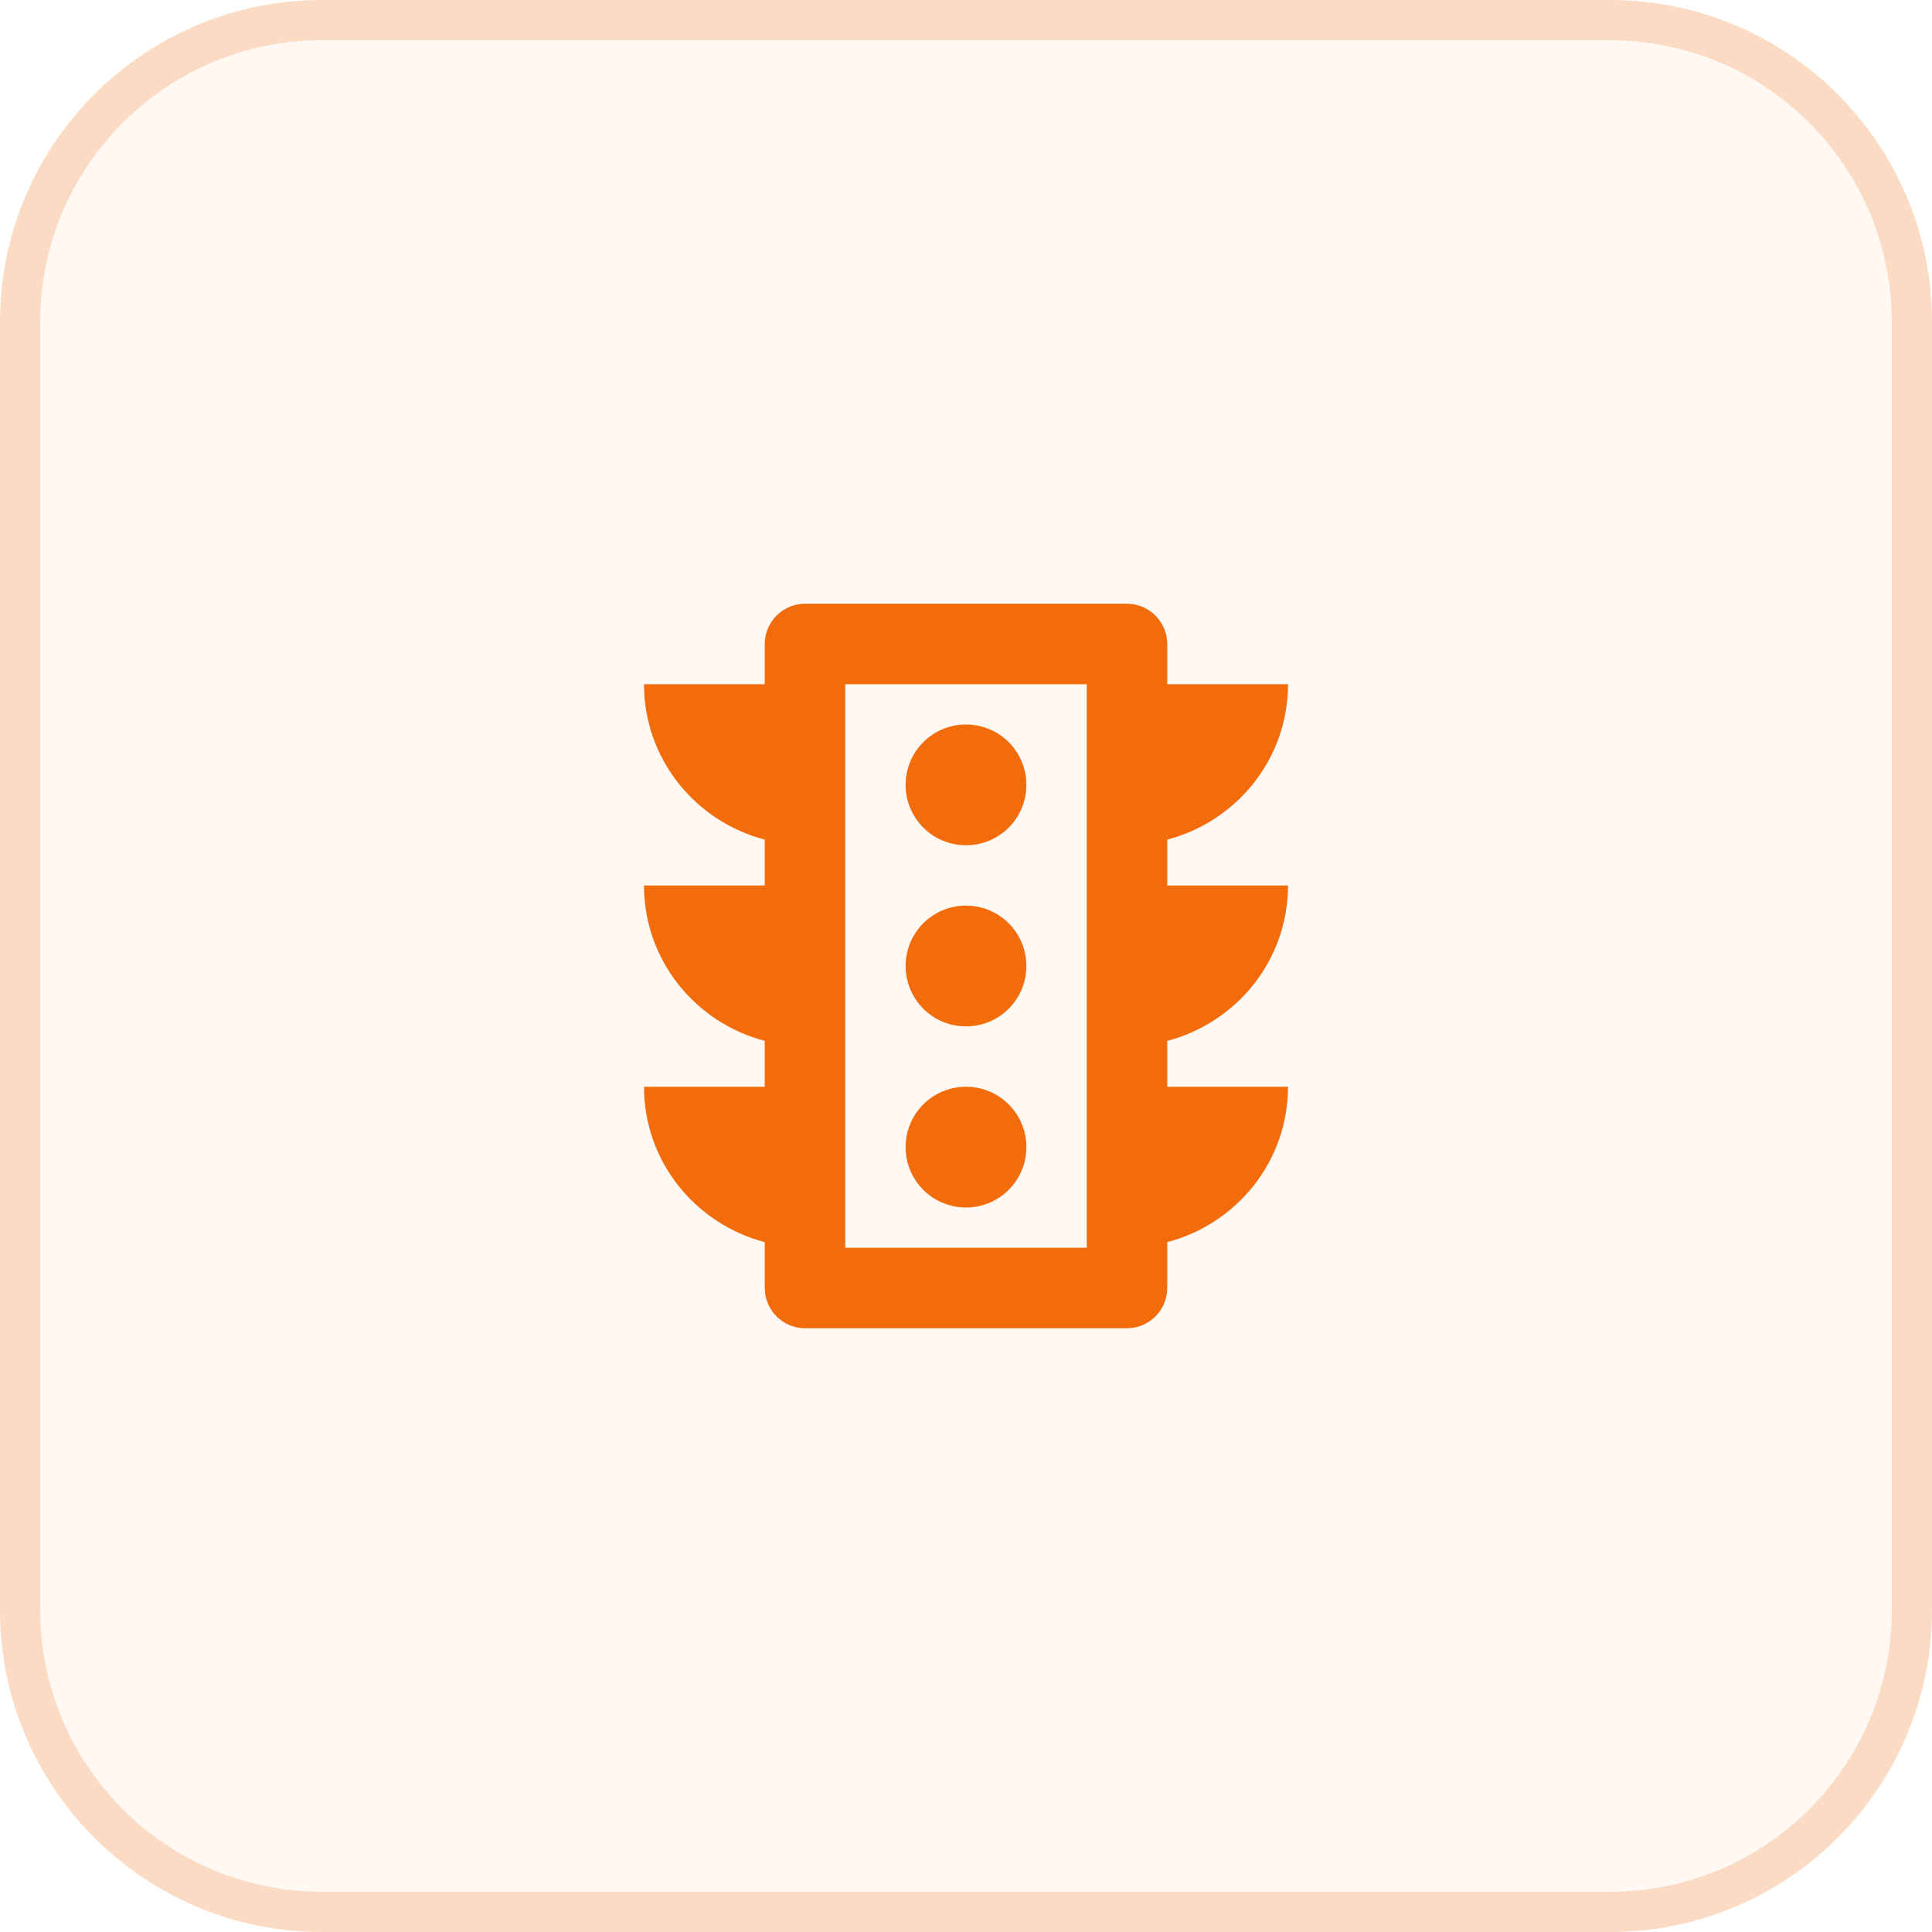 <?xml version="1.0" encoding="UTF-8"?>
<svg xmlns="http://www.w3.org/2000/svg" width="48" height="48" viewBox="0 0 48 48" fill="none">
  <path d="M0 8C0 3.582 3.582 0 8 0H40C44.418 0 48 3.582 48 8V40C48 44.418 44.418 48 40 48H8C3.582 48 0 44.418 0 40V8Z" fill="#F26C0C" fill-opacity="0.05"></path>
  <path d="M8 0.5H40C44.142 0.5 47.5 3.858 47.5 8V40C47.5 44.142 44.142 47.5 40 47.5H8C3.858 47.5 0.5 44.142 0.5 40V8C0.5 3.858 3.858 0.5 8 0.5Z" stroke="#F26C0C" stroke-opacity="0.2"></path>
  <path d="M32 22H29V20.86C30.72 20.41 32 18.86 32 17H29V16C29 15.45 28.55 15 28 15H20C19.45 15 19 15.45 19 16V17H16C16 18.86 17.28 20.41 19 20.86V22H16C16 23.86 17.28 25.41 19 25.86V27H16C16 28.86 17.28 30.41 19 30.86V32C19 32.55 19.45 33 20 33H28C28.55 33 29 32.55 29 32V30.86C30.72 30.41 32 28.86 32 27H29V25.86C30.72 25.41 32 23.86 32 22ZM27 31H21V17H27V31ZM24 30C24.83 30 25.5 29.33 25.5 28.5C25.5 27.67 24.83 27 24 27C23.17 27 22.5 27.67 22.5 28.5C22.5 29.33 23.17 30 24 30ZM24 25.5C24.83 25.5 25.5 24.83 25.5 24C25.5 23.17 24.83 22.5 24 22.5C23.17 22.5 22.5 23.17 22.5 24C22.5 24.83 23.17 25.5 24 25.5ZM24 21C24.83 21 25.5 20.33 25.5 19.5C25.5 18.67 24.83 18 24 18C23.17 18 22.5 18.67 22.5 19.5C22.5 20.33 23.17 21 24 21Z" fill="#F26C0C"></path>
</svg>

